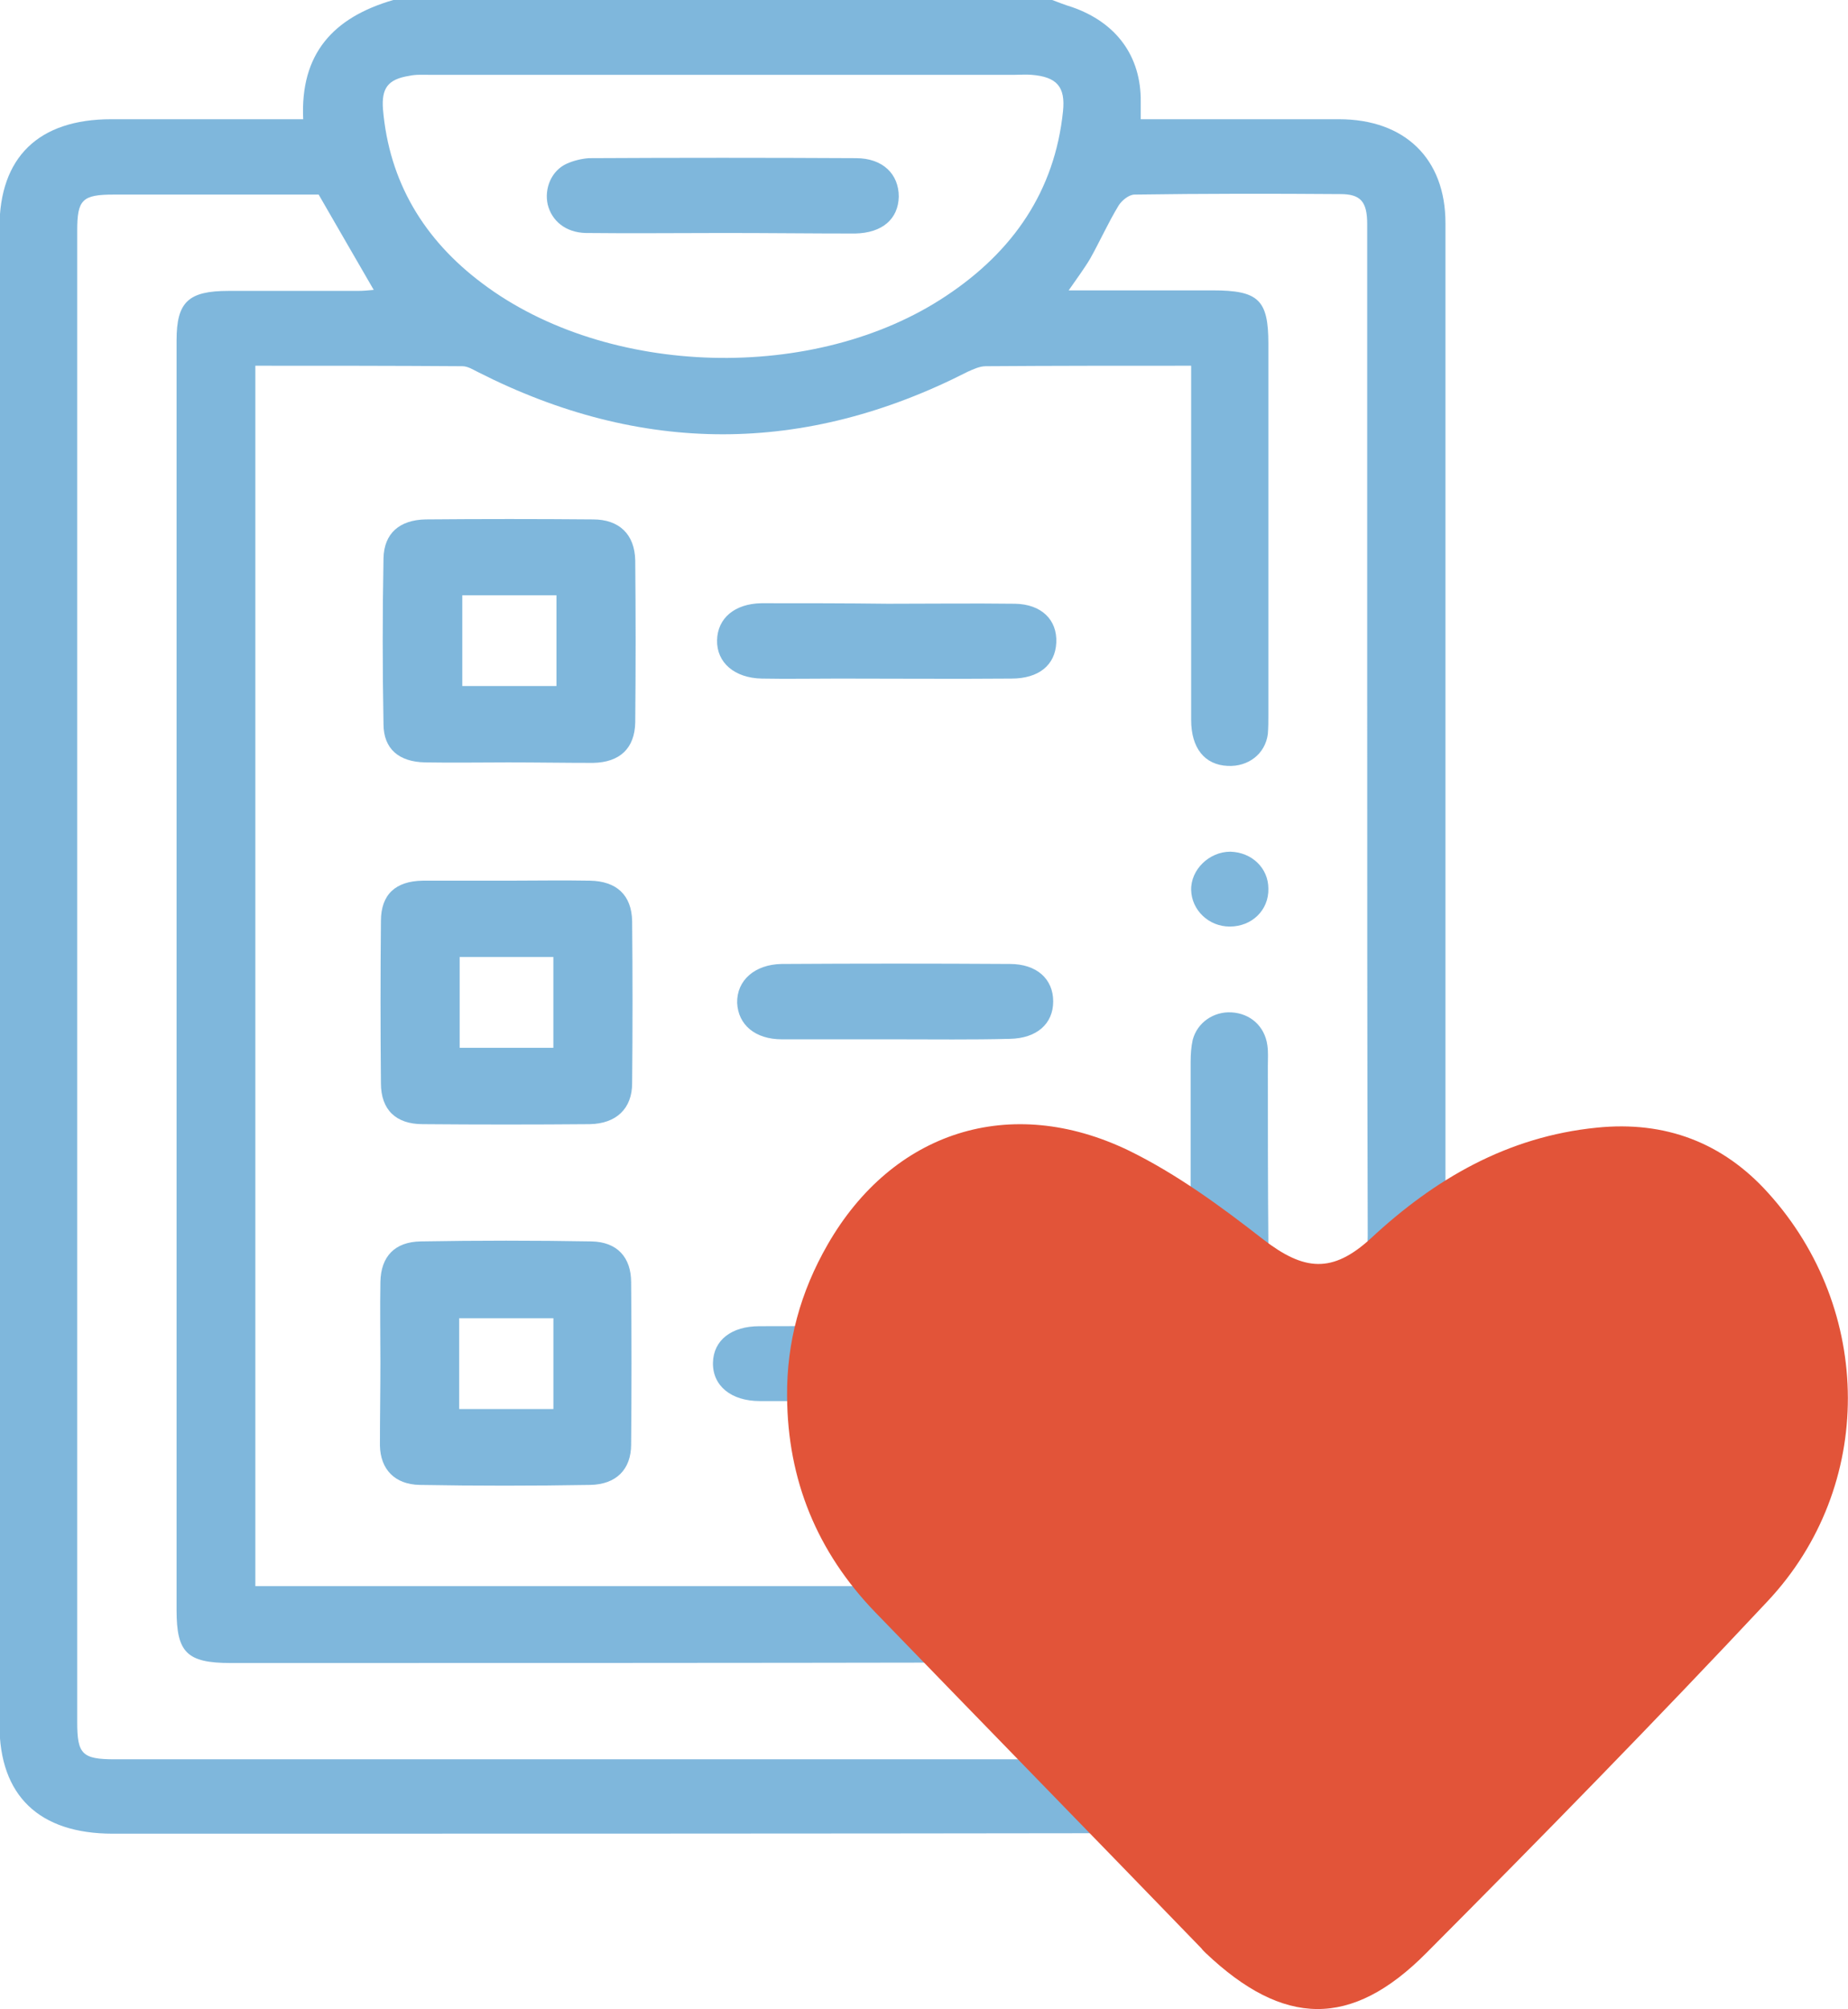 <svg xmlns="http://www.w3.org/2000/svg" width="46" height="50" viewBox="0 0 46 50" fill="none"><g clip-path="url(#clip0_836_1709)"><path d="M26.191 0C26.357 0.062 26.511 0.124 26.678 0.174C27.792 0.559 28.407 1.403 28.395 2.533C28.395 2.657 28.395 2.781 28.395 2.967C28.587 2.967 28.753 2.967 28.92 2.967C30.393 2.967 31.867 2.967 33.328 2.967C34.968 2.967 35.98 3.948 35.98 5.55C35.98 13.683 35.98 21.815 35.98 29.935C35.98 30.134 35.98 30.333 35.98 30.519C36.826 30.519 37.671 30.382 38.44 30.544C40.772 31.053 42.015 32.679 42.553 34.803C43.156 37.174 42.541 39.272 40.811 41.06C39.337 42.587 37.851 44.102 36.377 45.63C36.211 45.803 36.057 45.965 35.878 46.139C33.917 48.063 31.598 48.051 29.663 46.089C29.343 45.766 29.022 45.617 28.548 45.617C19.963 45.63 11.378 45.63 2.806 45.63C0.974 45.63 -0.013 44.686 -0.013 42.923C-0.013 30.507 -0.013 18.078 -0.013 5.662C-0.013 3.911 0.961 2.967 2.768 2.967C4.19 2.967 5.612 2.967 7.035 2.967C7.201 2.967 7.381 2.967 7.547 2.967C7.47 1.341 8.29 0.435 9.79 0C15.248 0 20.719 0 26.191 0ZM6.356 9.101C6.356 19.27 6.356 29.377 6.356 39.471C12.096 39.471 17.798 39.471 23.449 39.471C23.244 38.701 22.962 37.969 22.872 37.224C22.77 36.454 22.846 35.672 22.846 34.865C21.565 34.865 20.245 34.865 18.913 34.865C18.195 34.865 17.734 34.48 17.747 33.909C17.759 33.35 18.208 33.002 18.9 33.002C20.335 33.002 21.783 32.99 23.218 33.002C23.577 33.002 23.82 32.928 24.038 32.605C24.563 31.823 25.268 31.227 26.152 30.842C27.254 30.358 28.407 30.32 29.637 30.581C29.637 30.382 29.637 30.221 29.637 30.047C29.637 28.843 29.637 27.626 29.637 26.422C29.637 26.235 29.65 26.049 29.689 25.875C29.804 25.441 30.214 25.168 30.65 25.192C31.124 25.217 31.483 25.54 31.547 26.012C31.572 26.186 31.559 26.347 31.559 26.521C31.559 28.011 31.559 29.488 31.572 30.978C31.572 31.14 31.649 31.351 31.765 31.45C32.072 31.711 32.431 31.91 32.777 32.145C33.046 31.959 33.289 31.748 33.571 31.612C33.968 31.425 34.045 31.152 34.045 30.755C34.032 26.037 34.032 21.306 34.032 16.588C34.032 12.913 34.032 9.25 34.032 5.575C34.032 5.016 33.866 4.83 33.366 4.83C31.662 4.817 29.945 4.817 28.241 4.842C28.1 4.842 27.921 4.991 27.844 5.115C27.587 5.538 27.382 5.997 27.139 6.432C26.985 6.692 26.806 6.928 26.601 7.226C27.856 7.226 29.022 7.226 30.188 7.226C31.329 7.226 31.572 7.462 31.572 8.555C31.572 11.622 31.572 14.688 31.572 17.755C31.572 17.929 31.572 18.103 31.559 18.264C31.495 18.761 31.073 19.084 30.56 19.059C29.983 19.034 29.65 18.612 29.65 17.917C29.65 15.16 29.65 12.404 29.65 9.647C29.65 9.474 29.65 9.287 29.65 9.101C27.895 9.101 26.216 9.101 24.538 9.113C24.384 9.113 24.23 9.188 24.089 9.25C20.027 11.324 15.966 11.324 11.904 9.262C11.776 9.2 11.648 9.113 11.507 9.113C9.802 9.101 8.098 9.101 6.356 9.101ZM27.395 43.767C26.69 43.035 26.05 42.414 25.448 41.756C25.191 41.483 24.935 41.371 24.538 41.371C18.272 41.383 12.006 41.383 5.741 41.383C4.651 41.383 4.395 41.122 4.395 40.067C4.395 30.618 4.395 21.17 4.395 11.721C4.395 10.641 4.395 9.548 4.395 8.468C4.395 7.512 4.69 7.239 5.689 7.239C6.766 7.239 7.829 7.239 8.905 7.239C9.046 7.239 9.174 7.226 9.303 7.214C8.841 6.419 8.406 5.662 7.932 4.842C6.279 4.842 4.549 4.842 2.832 4.842C2.05 4.842 1.922 4.966 1.922 5.736C1.922 18.115 1.922 30.482 1.922 42.861C1.922 43.655 2.05 43.779 2.857 43.779C10.827 43.779 18.81 43.779 26.78 43.779C26.947 43.767 27.1 43.767 27.395 43.767ZM24.743 36.404C24.743 37.671 25.191 38.763 26.088 39.682C27.741 41.383 29.394 43.084 31.047 44.785C31.073 44.81 31.085 44.835 31.111 44.847C32.29 45.965 33.315 46.002 34.468 44.847C36.224 43.084 37.953 41.309 39.657 39.496C41.298 37.745 41.259 35.063 39.657 33.3C38.966 32.53 38.094 32.195 37.044 32.307C35.685 32.444 34.571 33.089 33.61 33.983C33.033 34.529 32.597 34.48 31.982 33.995C31.342 33.499 30.675 33.002 29.945 32.642C28.138 31.773 26.344 32.357 25.371 34.07C24.948 34.803 24.73 35.572 24.743 36.404ZM18.003 1.862C15.568 1.862 13.147 1.862 10.712 1.862C10.533 1.862 10.353 1.85 10.187 1.887C9.649 1.974 9.495 2.198 9.533 2.719C9.687 4.519 10.546 5.96 12.006 7.052C15.12 9.399 20.297 9.536 23.551 7.363C25.217 6.258 26.255 4.755 26.46 2.769C26.524 2.16 26.306 1.912 25.678 1.862C25.537 1.85 25.396 1.862 25.242 1.862C22.821 1.862 20.412 1.862 18.003 1.862Z" fill="#0070BB" fill-opacity="0.5"></path><path d="M19.592 34.753C19.579 33.4 19.925 32.145 20.604 30.966C22.218 28.16 25.14 27.204 28.1 28.632C29.291 29.215 30.393 30.022 31.444 30.842C32.456 31.624 33.161 31.698 34.122 30.817C35.711 29.339 37.518 28.284 39.747 28.061C41.451 27.887 42.886 28.433 44.014 29.687C46.641 32.592 46.679 36.988 44.001 39.843C41.221 42.811 38.376 45.716 35.506 48.597C33.635 50.484 31.944 50.434 30.009 48.597C29.971 48.56 29.932 48.522 29.906 48.485C27.203 45.691 24.486 42.91 21.783 40.117C20.335 38.614 19.605 36.826 19.592 34.753Z" fill="#E25439"></path><path d="M9.469 33.896C9.469 33.226 9.457 32.568 9.469 31.897C9.482 31.264 9.828 30.904 10.469 30.892C11.891 30.867 13.313 30.867 14.723 30.892C15.364 30.904 15.71 31.289 15.71 31.91C15.722 33.251 15.722 34.604 15.71 35.945C15.71 36.566 15.338 36.938 14.697 36.951C13.275 36.976 11.853 36.976 10.443 36.951C9.828 36.938 9.469 36.566 9.457 35.97C9.457 35.287 9.469 34.592 9.469 33.896ZM13.775 32.804C12.98 32.804 12.211 32.804 11.43 32.804C11.43 33.574 11.43 34.306 11.43 35.063C12.224 35.063 12.993 35.063 13.775 35.063C13.775 34.294 13.775 33.561 13.775 32.804Z" fill="#0070BB" fill-opacity="0.5"></path><path d="M12.647 18.972C11.955 18.972 11.276 18.984 10.584 18.972C9.93 18.96 9.546 18.637 9.546 18.016C9.52 16.638 9.52 15.26 9.546 13.894C9.559 13.273 9.943 12.938 10.597 12.925C11.981 12.913 13.377 12.913 14.761 12.925C15.415 12.925 15.799 13.298 15.812 13.944C15.825 15.284 15.825 16.638 15.812 17.979C15.799 18.624 15.427 18.972 14.761 18.984C14.056 18.984 13.352 18.972 12.647 18.972ZM11.507 17.072C12.301 17.072 13.07 17.072 13.851 17.072C13.851 16.302 13.851 15.57 13.851 14.813C13.057 14.813 12.288 14.813 11.507 14.813C11.507 15.595 11.507 16.327 11.507 17.072Z" fill="#0070BB" fill-opacity="0.5"></path><path d="M12.621 21.915C13.313 21.915 13.992 21.902 14.684 21.915C15.35 21.927 15.722 22.275 15.735 22.92C15.748 24.261 15.748 25.615 15.735 26.956C15.735 27.589 15.338 27.961 14.684 27.974C13.3 27.986 11.903 27.986 10.52 27.974C9.853 27.974 9.482 27.614 9.482 26.956C9.469 25.615 9.469 24.261 9.482 22.92C9.482 22.262 9.841 21.927 10.52 21.915C11.212 21.915 11.916 21.915 12.621 21.915ZM13.774 23.814C12.98 23.814 12.211 23.814 11.442 23.814C11.442 24.597 11.442 25.342 11.442 26.074C12.237 26.074 13.005 26.074 13.774 26.074C13.774 25.317 13.774 24.572 13.774 23.814Z" fill="#0070BB" fill-opacity="0.5"></path><path d="M22.103 15.024C23.154 15.024 24.204 15.011 25.268 15.024C25.921 15.036 26.319 15.421 26.293 15.992C26.267 16.551 25.857 16.886 25.178 16.886C23.743 16.898 22.308 16.886 20.873 16.886C20.232 16.886 19.591 16.898 18.964 16.886C18.285 16.874 17.836 16.489 17.849 15.93C17.862 15.384 18.285 15.024 18.951 15.011C20.002 15.011 21.052 15.011 22.103 15.024Z" fill="#0070BB" fill-opacity="0.5"></path><path d="M22.283 25.863C21.347 25.863 20.399 25.863 19.464 25.863C18.797 25.863 18.375 25.503 18.349 24.957C18.336 24.398 18.785 24.001 19.451 23.988C21.347 23.976 23.244 23.976 25.14 23.988C25.806 23.988 26.216 24.361 26.216 24.919C26.216 25.478 25.806 25.838 25.14 25.851C24.192 25.876 23.231 25.863 22.283 25.863Z" fill="#0070BB" fill-opacity="0.5"></path><path d="M31.572 22.113C31.585 22.647 31.162 23.057 30.611 23.057C30.086 23.057 29.663 22.647 29.65 22.15C29.637 21.641 30.099 21.194 30.624 21.194C31.162 21.207 31.572 21.604 31.572 22.113Z" fill="#0070BB" fill-opacity="0.5"></path><path d="M18.029 5.798C16.875 5.798 15.735 5.811 14.582 5.798C14.082 5.786 13.736 5.501 13.634 5.091C13.544 4.693 13.723 4.246 14.108 4.073C14.274 3.998 14.479 3.948 14.659 3.936C16.875 3.924 19.092 3.924 21.309 3.936C21.975 3.936 22.372 4.333 22.372 4.892C22.36 5.451 21.962 5.798 21.283 5.811C20.194 5.811 19.118 5.798 18.029 5.798Z" fill="#0070BB" fill-opacity="0.5"></path></g><defs><clipPath id="clip0_836_1709"><rect width="46" height="50" fill="white"></rect></clipPath></defs></svg>